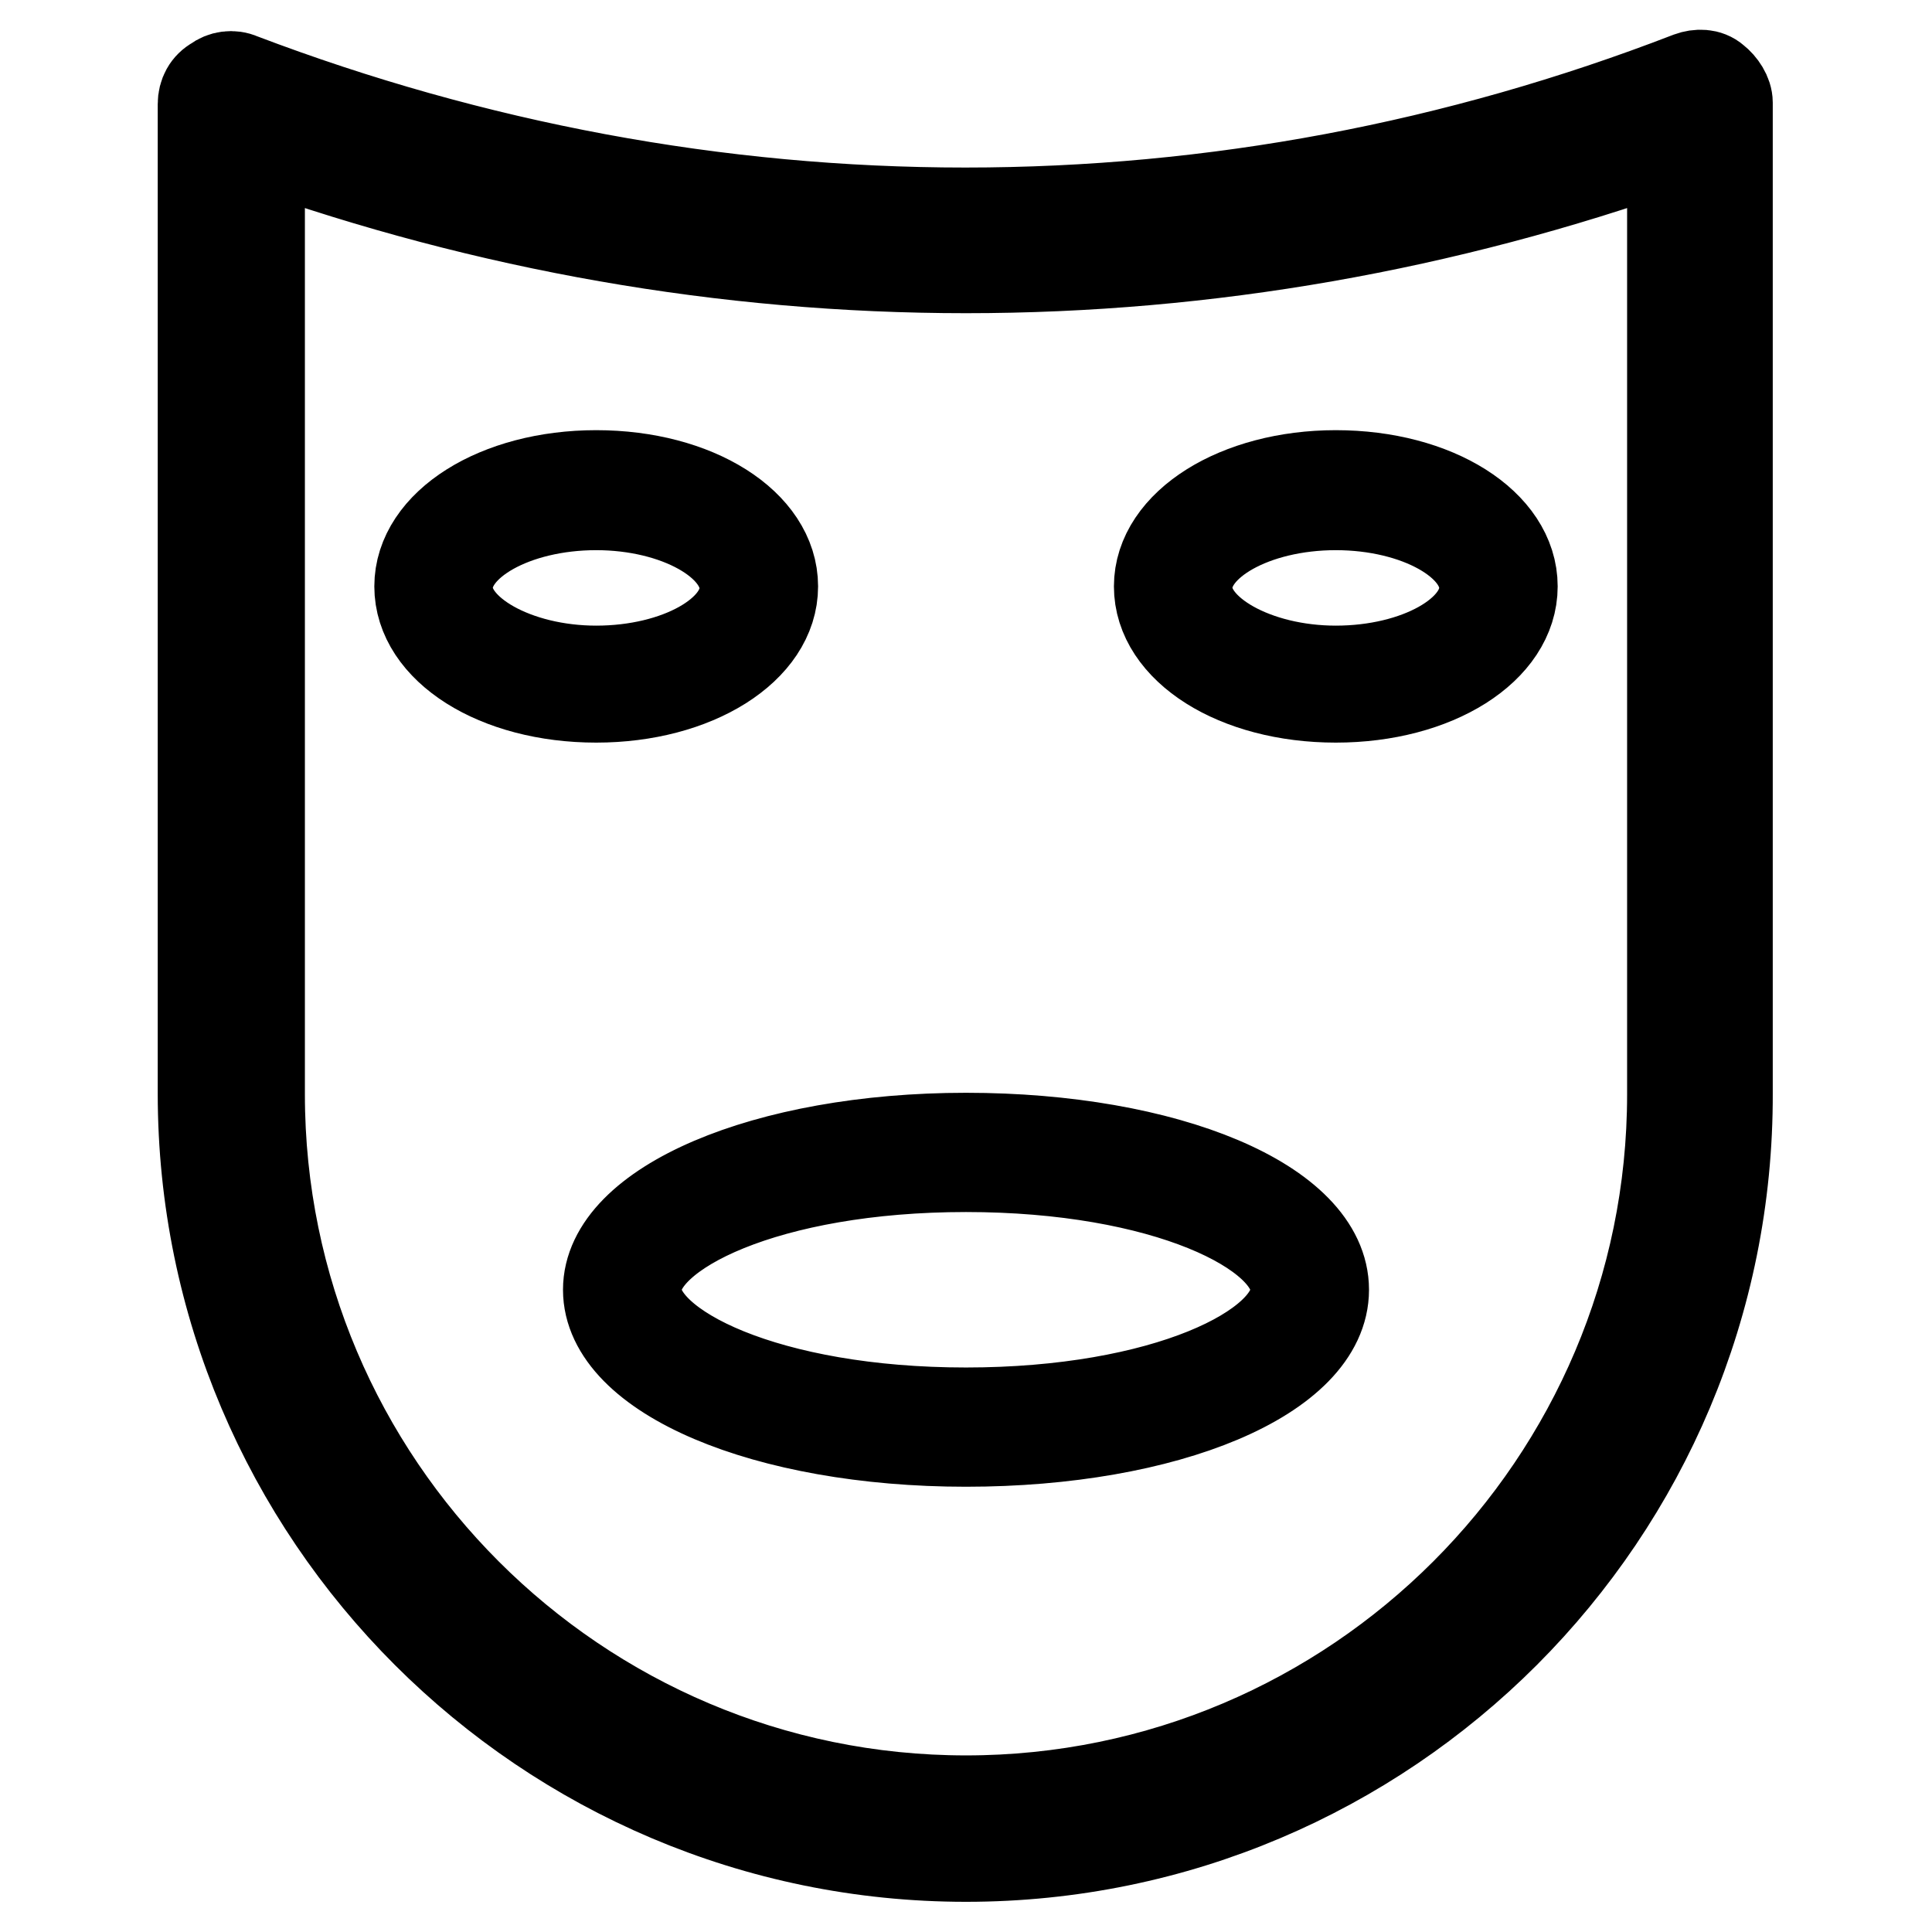 <?xml version="1.0" encoding="utf-8"?>
<!-- Svg Vector Icons : http://www.onlinewebfonts.com/icon -->
<!DOCTYPE svg PUBLIC "-//W3C//DTD SVG 1.1//EN" "http://www.w3.org/Graphics/SVG/1.1/DTD/svg11.dtd">
<svg version="1.1" xmlns="http://www.w3.org/2000/svg" xmlns:xlink="http://www.w3.org/1999/xlink" x="0px" y="0px" viewBox="0 0 256 256" enable-background="new 0 0 256 256" xml:space="preserve">
<g> <path stroke-width="12" fill-opacity="0" stroke="#000000"  d="M128,246c-55.7,0-101.1-45.3-101.1-101.1V13.8c0-1.3,0.6-2.4,1.7-3c0.9-0.7,2.2-0.9,3.3-0.4 c30.8,11.7,63.2,17.8,96,17.8c32.9,0,65.2-6.1,96-18c1.1-0.4,2.4-0.4,3.3,0.4c0.9,0.7,1.7,1.9,1.7,3v131.2 C229.1,200.7,183.7,246,128,246z M34.4,19.2v125.8c0,51.6,42,93.6,93.6,93.6c51.6,0,93.6-42,93.6-93.6V19.2 C191.5,29.9,160,35.5,128,35.5C96,35.5,64.5,29.9,34.4,19.2z M177,92.4c-13.2,0-23.4-6.5-23.4-14.7S164,63,177,63 c13.2,0,23.4,6.5,23.4,14.7S190.2,92.4,177,92.4z M177,66.9c-10.8,0-19.7,5-19.7,11c0,5.9,9.1,11,19.7,11c10.8,0,19.7-5,19.7-11 C196.7,71.9,187.8,66.9,177,66.9z M79,92.4c-13.2,0-23.4-6.5-23.4-14.7S65.9,63,79,63c13.2,0,23.4,6.5,23.4,14.7S92.1,92.4,79,92.4 z M79,66.9c-10.8,0-19.7,5-19.7,11c0,5.9,9.1,11,19.7,11c10.8,0,19.7-5,19.7-11C98.6,71.9,89.7,66.9,79,66.9z M128,191 c-26.6,0-47.4-8.9-47.4-20.1c0-11.1,20.8-20.1,47.4-20.1c26.6,0,47.4,8.7,47.4,20.1C175.4,182.3,154.6,191,128,191z M128,154.6 c-26.2,0-43.7,8.5-43.7,16.3c0,7.8,17.5,16.3,43.7,16.3c26.2,0,43.7-8.5,43.7-16.3C171.7,163.1,154.2,154.6,128,154.6z"/></g>
</svg>